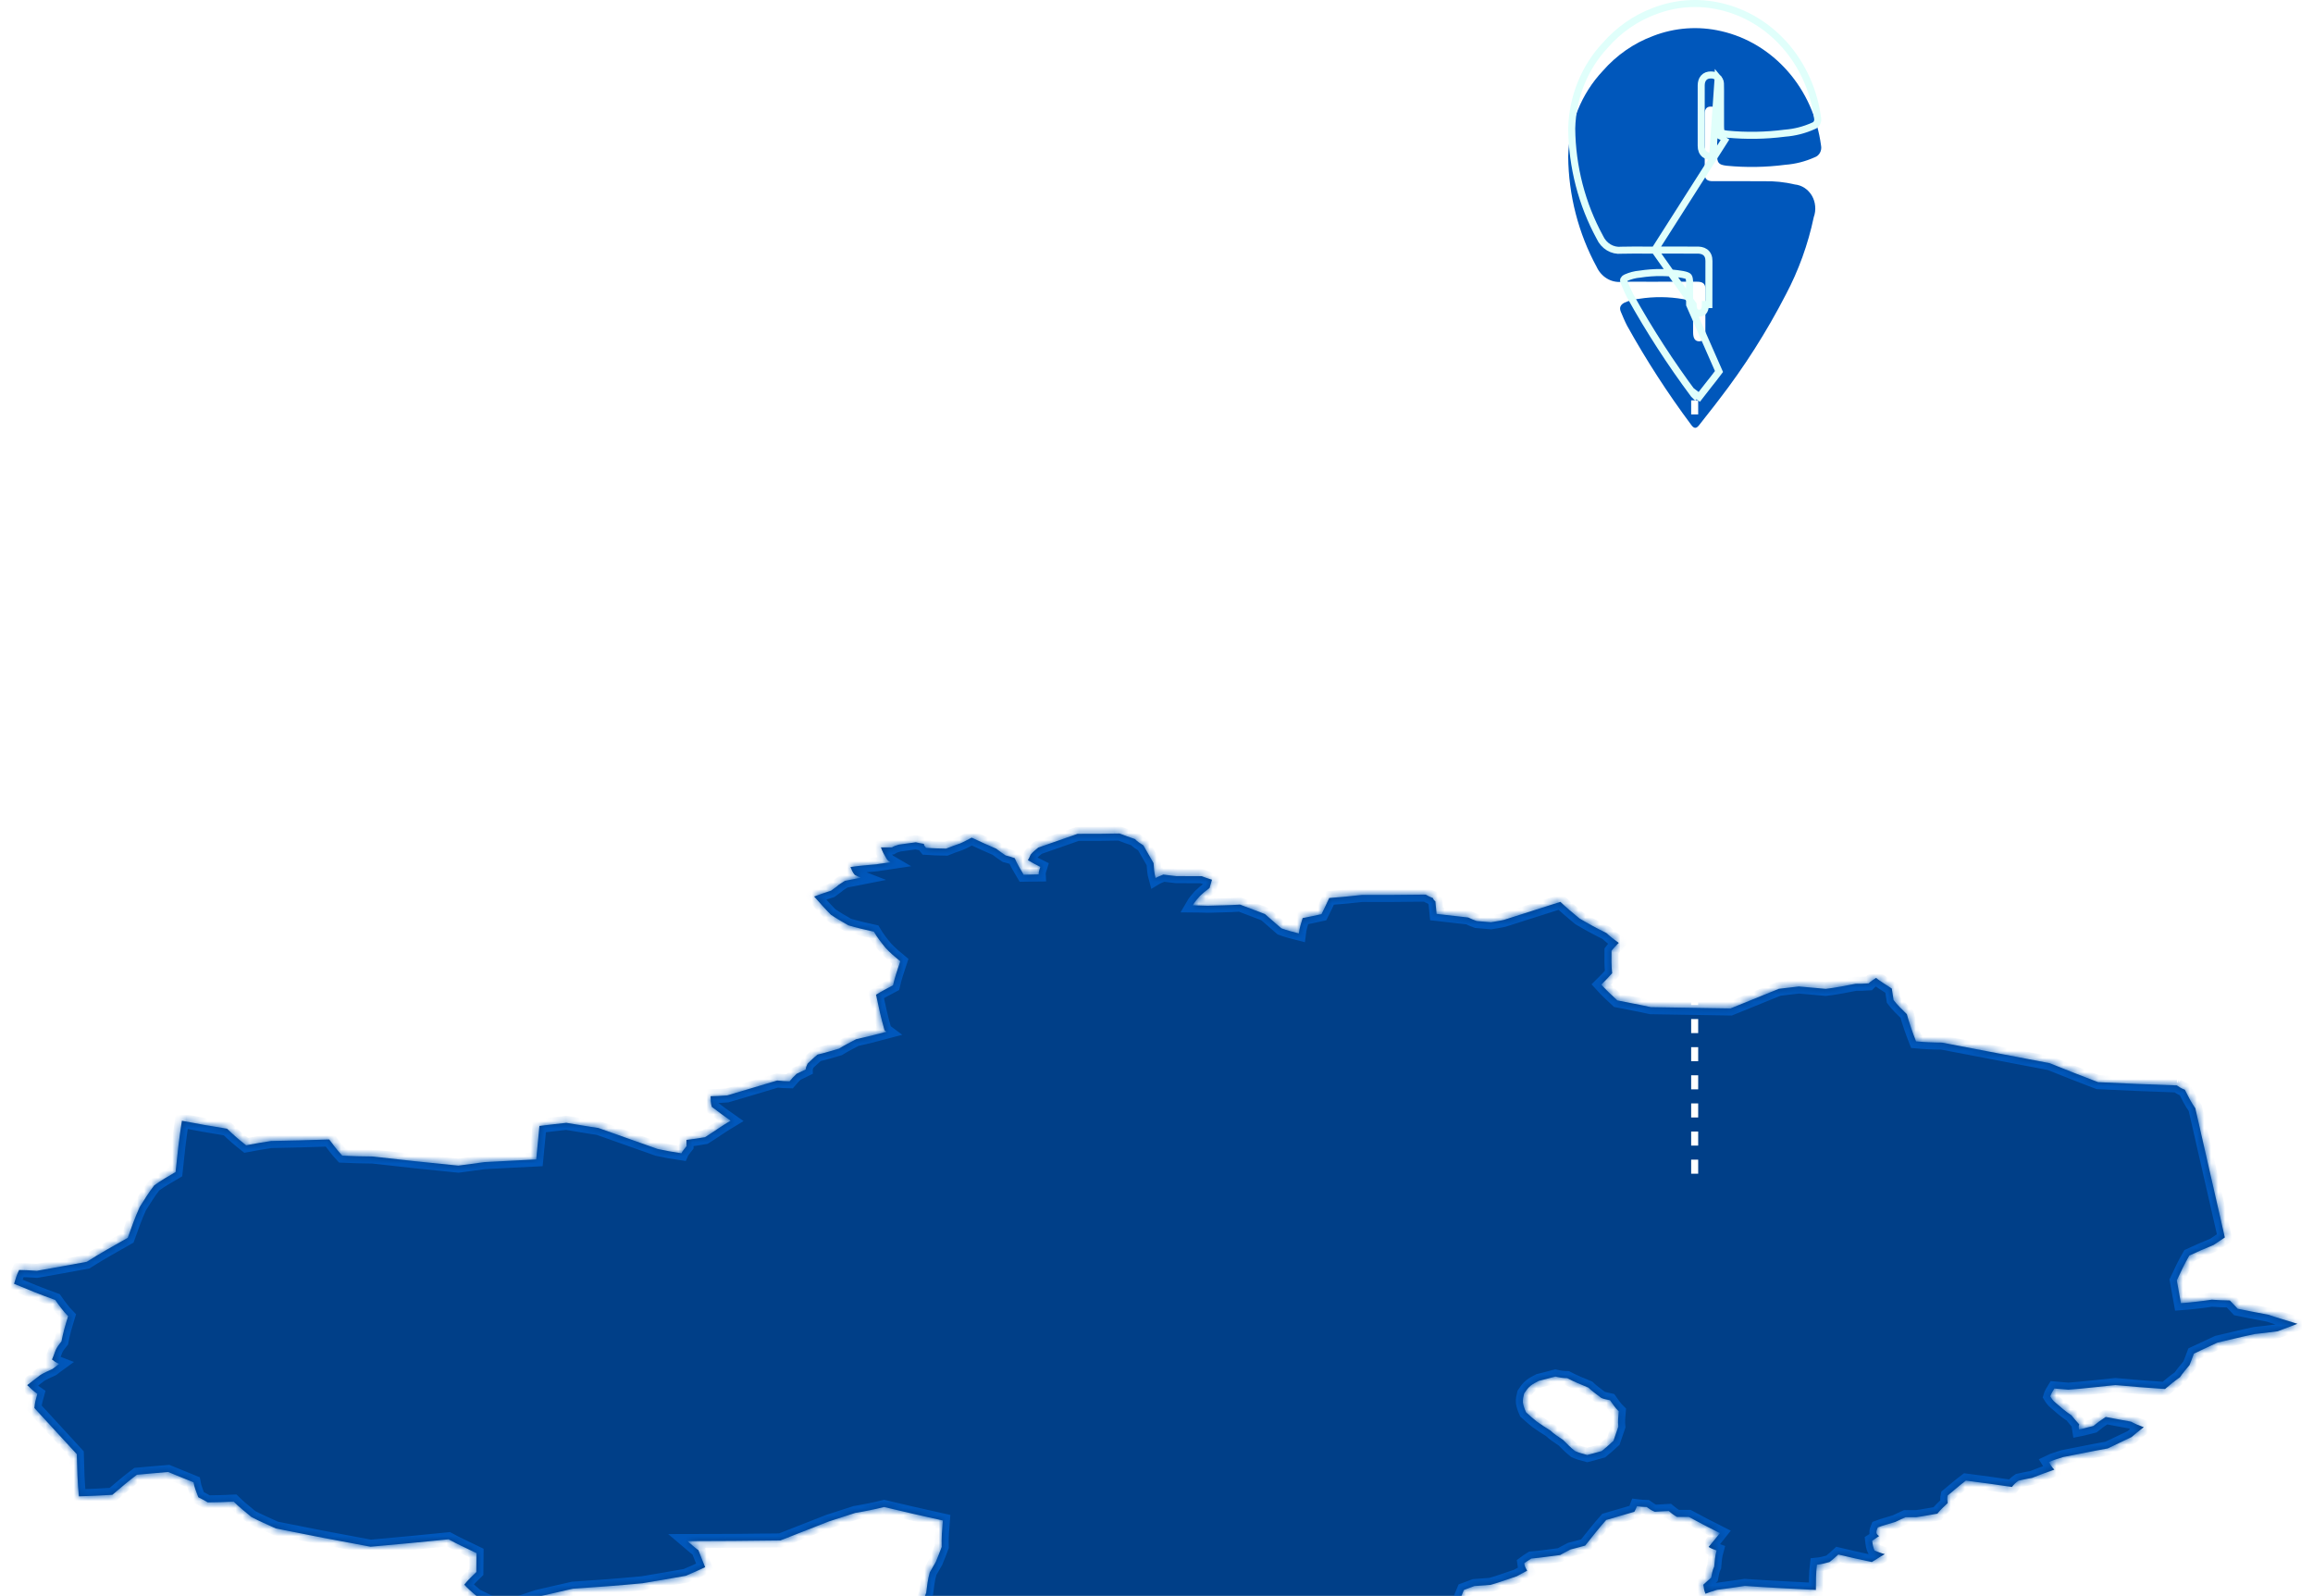 <svg width="329" height="227" viewBox="0 0 329 227" fill="none" xmlns="http://www.w3.org/2000/svg">
<g filter="url(#filter0_ddddi_118_3635)">
<mask id="path-1-inside-1_118_3635" fill="white">
<path fill-rule="evenodd" clip-rule="evenodd" d="M309.629 130.382C309.959 130.606 310.289 130.83 310.769 130.999C311.219 131.897 311.669 132.793 312.259 133.634C313.649 139.742 315.039 145.849 316.459 152.012C315.929 152.348 315.399 152.739 314.869 153.075C313.619 153.577 312.509 154.081 311.409 154.584C310.719 155.76 310.179 156.934 309.629 158.111C309.829 159.176 310.019 160.295 310.209 161.36C311.679 161.25 313.149 161.083 314.609 160.861C315.369 160.919 316.279 160.975 317.179 160.976C317.549 161.368 317.919 161.762 318.289 162.154C319.689 162.435 321.089 162.717 322.639 162.999C323.929 163.448 325.359 163.843 326.789 164.292C325.799 164.684 324.819 165.018 323.979 165.354C322.799 165.521 321.779 165.632 320.739 165.742C318.859 166.132 317.129 166.578 315.399 166.969C314.289 167.472 313.169 168.031 312.059 168.534C311.849 169.093 311.649 169.654 311.439 170.158C310.939 170.773 310.439 171.333 310.079 171.893C309.269 172.452 308.609 173.012 307.949 173.571C305.499 173.401 303.199 173.23 300.899 173.004C298.669 173.225 296.439 173.503 294.199 173.668C293.439 173.612 292.819 173.555 292.209 173.498C291.969 173.89 291.719 174.282 291.629 174.619C291.829 174.954 292.029 175.235 292.379 175.516C293.079 176.133 293.789 176.75 294.639 177.311C295.009 177.759 295.379 178.209 295.749 178.601C295.639 178.881 295.679 179.104 295.719 179.328C296.299 179.218 297.029 178.994 297.759 178.827C298.299 178.38 298.829 177.987 299.519 177.54C300.619 177.765 301.879 177.991 303.119 178.215C303.629 178.496 304.279 178.777 304.929 179.003C304.249 179.506 303.719 179.954 303.189 180.401C302.059 180.96 300.929 181.463 299.799 182.022C297.589 182.412 295.519 182.858 293.449 183.248C292.729 183.472 291.999 183.695 291.429 183.974C291.639 184.31 291.859 184.703 292.209 185.039C291.049 185.431 290.039 185.821 289.029 186.213C288.289 186.325 287.699 186.492 287.119 186.603C286.699 186.883 286.439 187.163 286.179 187.499C283.989 187.161 281.809 186.879 279.629 186.595C278.659 187.323 277.849 188.051 277.029 188.722C276.939 189.113 276.989 189.449 277.039 189.786C276.499 190.29 275.959 190.794 275.569 191.298C274.529 191.464 273.479 191.687 272.579 191.798C271.969 191.798 271.509 191.797 271.049 191.797C270.469 192.076 270.039 192.244 269.599 192.468C268.719 192.747 267.839 192.97 267.099 193.249C266.989 193.529 266.869 193.753 266.899 194.033C266.929 194.2 267.099 194.369 267.279 194.481C266.849 194.761 266.579 194.984 266.299 195.152C266.359 195.657 266.419 196.105 266.639 196.554C267.129 196.722 267.609 196.946 268.099 197.058C267.379 197.45 266.819 197.841 266.249 198.178C264.659 197.84 263.069 197.502 261.479 197.108C261.069 197.5 260.649 197.836 260.239 198.172C259.639 198.34 259.039 198.507 258.439 198.562C258.289 199.795 258.289 200.972 258.289 202.148C254.869 201.976 251.449 201.805 248.179 201.577C246.809 201.8 245.439 201.966 244.229 202.133C243.629 202.3 243.039 202.524 242.589 202.692C242.389 202.243 242.339 201.851 242.279 201.402C242.559 201.123 242.979 200.787 243.399 200.395C243.489 199.891 243.579 199.33 243.829 198.826C243.889 198.098 243.949 197.313 244.169 196.529C243.689 196.361 243.359 196.249 243.029 196.024C243.569 195.409 244.109 194.736 244.639 194.065C243.169 193.336 241.689 192.549 240.219 191.762C239.609 191.762 238.989 191.761 238.529 191.761C238.039 191.481 237.699 191.2 237.359 190.919C236.599 190.974 235.989 190.973 235.379 191.029C234.899 190.86 234.559 190.58 234.229 190.355C233.769 190.355 233.299 190.299 232.839 190.242C232.719 190.579 232.589 190.802 232.469 191.026C231.129 191.417 229.799 191.807 228.459 192.199C227.359 193.431 226.419 194.663 225.474 195.838C224.726 196.061 223.977 196.229 223.377 196.396C222.792 196.675 222.356 196.955 221.919 197.178C220.553 197.345 219.188 197.568 217.816 197.678C217.378 197.958 217.09 198.125 216.801 198.35C216.84 198.742 217.029 199.078 217.217 199.415C216.63 199.695 216.191 199.974 215.753 200.198C214.407 200.644 213.215 201.093 212.017 201.427C211.25 201.482 210.481 201.537 209.714 201.593C209.114 201.816 208.669 201.984 208.219 202.151C207.711 203.328 207.353 204.448 206.995 205.568C206.791 206.745 206.737 207.81 206.684 208.93C206.194 208.65 205.706 208.425 205.368 208.145C204.719 207.807 204.067 207.471 203.415 207.133C201.744 207.524 200.072 207.915 198.396 208.25C197.782 210.155 197.165 212.059 196.547 213.908C192.419 214.913 188.442 215.918 184.457 216.923C183.765 216.025 183.23 215.129 182.691 214.175C183.556 213.223 184.418 212.272 185.432 211.264C184.623 210.871 183.816 210.477 183.163 210.085C182.819 209.636 182.474 209.187 182.131 208.739C181.199 208.738 180.419 208.681 179.639 208.624C176.416 209.181 173.343 209.683 170.268 210.185C169.03 210.295 167.793 210.35 166.552 210.405C165.454 210.292 164.353 210.066 163.408 209.841C163.528 209.282 163.644 208.609 163.76 207.993C163.288 207.881 162.816 207.767 162.341 207.599C161.369 206.926 160.394 206.196 159.576 205.411C158.655 205.578 157.886 205.69 157.117 205.801C156.785 205.352 156.608 204.959 156.431 204.567C155.51 204.734 154.589 204.901 153.666 204.956C153.086 205.74 152.505 206.469 151.925 207.197C151.185 207.924 150.445 208.596 149.859 209.324C149.081 209.323 148.46 209.322 147.838 209.322C147.365 209.153 147.044 208.929 146.724 208.761C146.913 209.433 147.104 210.162 147.445 210.779C146.683 211.114 145.919 211.394 145.311 211.674C143.766 211.953 142.376 212.175 140.983 212.399C136.59 211.553 132.202 210.764 127.973 209.92C128.556 208.854 129.294 207.735 130.03 206.67C130.601 205.326 131.17 203.981 131.737 202.579C131.855 201.627 131.972 200.619 132.244 199.666C132.534 199.162 132.823 198.657 133.111 198.153C133.392 197.481 133.673 196.752 133.951 196.024C133.903 194.791 134.008 193.557 134.112 192.269C131.326 191.65 128.542 191.03 125.762 190.355C124.393 190.689 123.022 190.968 121.65 191.191C120.283 191.638 119.067 192.029 117.85 192.421C115.573 193.316 113.29 194.21 111.006 195.105C106.547 195.157 102.089 195.208 97.783 195.203C98.251 195.597 98.718 196.046 99.339 196.495C99.659 197.337 99.978 198.121 100.299 198.907C99.379 199.354 98.46 199.746 97.539 200.137C95.382 200.528 93.378 200.862 91.374 201.197C87.977 201.53 84.733 201.751 81.489 201.971C79.789 202.362 78.088 202.753 76.385 203.144C74.682 203.702 73.131 204.262 71.58 204.765C70.19 204.203 68.957 203.585 67.725 202.968C67.111 202.462 66.498 201.901 66.041 201.396C66.51 200.78 67.133 200.22 67.756 199.604C67.764 198.706 67.773 197.81 67.782 196.913C66.403 196.239 65.025 195.62 63.802 194.946C60.107 195.335 56.409 195.667 52.71 196C48.114 195.154 43.678 194.309 39.248 193.407C38.036 192.845 36.825 192.339 35.769 191.777C34.874 191.048 33.979 190.318 33.238 189.589C32.012 189.643 30.785 189.698 29.559 189.697C29.109 189.417 28.659 189.192 28.21 188.966C27.93 188.237 27.652 187.564 27.528 186.835C26.324 186.33 25.122 185.879 23.922 185.373C22.389 185.484 20.856 185.651 19.476 185.761C18.209 186.714 17.095 187.665 15.978 188.618C14.29 188.728 12.757 188.783 11.224 188.837C11.022 186.819 10.972 184.799 10.924 182.837C8.904 180.648 6.895 178.459 4.893 176.27C4.931 175.597 5.12 174.924 5.312 174.251C4.728 173.859 4.298 173.409 3.868 173.016C4.499 172.513 5.13 172.064 5.765 171.56C6.233 171.281 6.854 171.001 7.473 170.72C7.787 170.497 8.102 170.217 8.416 169.993C7.974 169.825 7.684 169.6 7.396 169.376C7.57 168.928 7.744 168.535 7.92 168.03C8.094 167.638 8.418 167.189 8.742 166.797C8.955 165.62 9.321 164.386 9.687 163.209C8.976 162.48 8.416 161.694 7.86 160.908C5.804 160.176 3.9 159.39 2 158.602C2.188 157.986 2.378 157.313 2.717 156.64C3.462 156.641 4.355 156.699 5.249 156.755C7.513 156.365 9.928 155.92 12.341 155.473C14.189 154.298 16.184 153.179 18.175 152.06C18.691 150.602 19.205 149.145 19.867 147.687C20.506 146.679 21.147 145.615 21.935 144.606C22.851 143.935 23.914 143.318 24.976 142.703C25.226 140.292 25.477 137.826 25.875 135.414C27.916 135.809 30.106 136.205 32.3 136.544C33.152 137.387 34.009 138.116 35.013 138.903C36.198 138.68 37.385 138.457 38.57 138.291C41.223 138.237 44.023 138.185 46.824 138.076C47.394 138.862 47.964 139.591 48.683 140.377C50.01 140.435 51.484 140.493 52.96 140.495C56.937 140.947 61.063 141.401 65.193 141.798C66.375 141.632 67.558 141.465 68.889 141.298C71.253 141.189 73.763 141.024 76.274 140.915C76.425 139.345 76.578 137.72 76.729 136.151C77.906 135.984 79.229 135.873 80.552 135.707C82.022 135.932 83.494 136.215 85.113 136.441C87.913 137.454 90.718 138.41 93.528 139.423C94.562 139.648 95.744 139.873 96.926 140.043C97.07 139.707 97.361 139.428 97.651 139.034C97.648 138.81 97.643 138.475 97.639 138.137C98.521 138.026 99.403 137.916 100.284 137.748C101.449 137.021 102.613 136.181 103.922 135.398C103.029 134.781 102.136 134.107 101.245 133.433C101.091 132.929 101.082 132.424 101.074 131.92C101.807 131.921 102.538 131.866 103.417 131.811C105.749 131.141 108.076 130.415 110.549 129.689C111.135 129.746 111.722 129.802 112.307 129.803C112.591 129.468 112.876 129.132 113.303 128.74C113.738 128.515 114.172 128.348 114.604 128.125C114.598 127.901 114.735 127.565 114.873 127.283C115.301 126.892 115.726 126.444 116.298 125.997C117.311 125.773 118.324 125.438 119.335 125.159C120.051 124.712 120.912 124.264 121.772 123.817C123.217 123.483 124.661 123.149 126.103 122.757C125.954 122.645 125.805 122.589 125.801 122.476C125.305 120.795 124.957 119.113 124.609 117.487C125.318 117.039 126.172 116.591 127.023 116.145C127.272 115.024 127.662 113.903 128.053 112.727C127.308 112.11 126.563 111.492 125.963 110.819C125.359 110.09 124.755 109.304 124.296 108.519C122.991 108.236 121.829 107.955 120.67 107.617C119.79 107.111 118.912 106.605 118.178 106.1C117.292 105.202 116.549 104.361 115.808 103.518C116.518 103.239 117.369 102.96 118.22 102.681C118.5 102.457 118.78 102.29 119.06 102.066C119.338 101.786 119.76 101.563 120.181 101.283C120.893 101.172 121.602 101.004 122.455 100.838C122.164 100.725 121.875 100.613 121.584 100.445C121.286 100.108 121.131 99.716 120.974 99.323C122.113 99.156 123.394 99.045 124.675 98.935C125.243 98.824 125.954 98.769 126.664 98.658C126.372 98.489 126.223 98.321 126.073 98.097C125.769 97.592 125.464 97.03 125.302 96.526C125.73 96.526 126.3 96.527 126.87 96.528C127.15 96.361 127.431 96.249 127.853 96.137C128.563 96.027 129.412 95.915 130.262 95.804C130.551 95.861 130.981 95.973 131.412 96.03C131.421 96.254 131.571 96.422 131.719 96.591C132.576 96.648 133.576 96.706 134.576 96.706C135.136 96.483 135.836 96.204 136.538 95.981C137.096 95.757 137.652 95.422 138.209 95.143C139.374 95.704 140.538 96.212 141.703 96.717C142.147 97.054 142.592 97.39 143.034 97.672C143.468 97.784 143.903 97.897 144.337 98.066C144.663 98.851 145.133 99.636 145.603 100.421C146.318 100.423 147.031 100.367 147.744 100.369C147.726 100.032 147.85 99.697 147.973 99.304C147.386 99.023 146.799 98.686 146.21 98.348C146.34 98.124 146.466 97.844 146.594 97.564C146.861 97.229 147.271 96.893 147.681 96.556C149.5 95.943 151.316 95.273 153.271 94.603C155.263 94.606 157.253 94.608 159.243 94.555C159.973 94.835 160.702 95.117 161.43 95.343C161.736 95.679 162.183 95.96 162.63 96.242C163.113 97.083 163.596 97.924 164.08 98.765C164.128 99.493 164.175 100.223 164.365 100.895C164.64 100.728 165.058 100.561 165.473 100.393C166.05 100.45 166.628 100.562 167.349 100.619C168.493 100.62 169.637 100.622 170.925 100.624C171.365 100.793 171.807 100.961 172.391 101.13C172.279 101.522 172.164 101.914 172.048 102.306C171.502 102.698 171.099 103.034 170.697 103.426C170.3 103.873 169.901 104.322 169.644 104.77C170.364 104.77 171.085 104.828 171.802 104.829C173.234 104.775 174.809 104.776 176.381 104.666C177.565 105.116 178.746 105.567 179.928 106.017C180.701 106.69 181.474 107.363 182.249 108.037C182.989 108.317 183.869 108.543 184.75 108.769C184.834 108.041 185.061 107.312 185.288 106.584C186.136 106.417 186.983 106.25 187.971 106.027C188.339 105.3 188.704 104.516 189.068 103.732C190.633 103.622 192.196 103.456 193.757 103.289C196.767 103.294 199.777 103.298 202.782 103.245C203.086 103.413 203.389 103.583 203.835 103.751C203.852 103.919 204.008 104.087 204.164 104.199C204.222 104.815 204.282 105.377 204.34 105.992C205.793 106.162 207.247 106.332 208.845 106.502C209.15 106.671 209.598 106.84 210.042 107.008C210.626 107.065 211.348 107.122 212.072 107.179C212.638 107.068 213.205 107.012 213.909 106.845C216.547 106.008 219.182 105.171 221.951 104.279C222.76 105.064 223.709 105.85 224.658 106.636C225.891 107.366 227.119 108.04 228.499 108.714C228.979 109.163 229.609 109.668 230.249 110.117C229.859 110.509 229.469 110.9 229.219 111.237C229.209 112.301 229.189 113.365 229.309 114.431C228.799 114.989 228.289 115.55 227.769 116.053C228.429 116.782 229.239 117.568 230.049 118.297C231.689 118.635 233.319 118.917 234.809 119.256C238.449 119.317 242.229 119.377 246.149 119.438C248.349 118.544 250.689 117.595 253.029 116.645C253.879 116.534 254.879 116.423 255.869 116.312C257.049 116.426 258.369 116.54 259.689 116.653C261.109 116.487 262.519 116.209 263.929 115.931C264.509 115.932 265.079 115.932 265.799 115.877C266.049 115.598 266.449 115.374 266.839 115.094C267.499 115.599 268.299 116.105 269.089 116.61C269.169 117.17 269.259 117.731 269.339 118.235C269.879 118.964 270.549 119.581 271.229 120.254C271.569 121.543 272.059 122.889 272.539 124.121C273.719 124.234 274.889 124.291 276.209 124.293C281.309 125.253 286.429 126.266 291.549 127.225C293.739 128.125 296.089 129.024 298.429 129.923C302.119 130.096 305.809 130.268 309.639 130.386L309.629 130.382ZM227.839 182.392C228.389 181.945 228.949 181.441 229.499 180.937C229.729 180.265 229.959 179.592 230.189 178.921C230.109 178.193 230.179 177.52 230.249 176.736C229.729 176.231 229.369 175.67 229.009 175.166C228.539 175.053 228.079 174.997 227.759 174.829C227.099 174.324 226.449 173.874 225.933 173.369C224.829 172.92 223.876 172.526 222.919 172.021C222.309 172.021 221.695 171.908 221.232 171.796C220.35 172.019 219.613 172.242 218.877 172.409C218.448 172.633 218.019 172.856 217.735 173.08C217.32 173.416 217.057 173.807 216.793 174.2C216.686 174.648 216.578 175.04 216.622 175.488C216.67 175.936 216.871 176.442 217.071 176.89C217.57 177.338 218.07 177.788 218.57 178.18C219.222 178.629 219.873 179.079 220.526 179.472C221.032 179.976 221.686 180.37 222.34 180.819C222.852 181.323 223.365 181.885 224.03 182.39C224.507 182.614 225.137 182.783 225.767 182.951C226.359 182.784 227.099 182.615 227.839 182.392Z"/>
</mask>
<path fill-rule="evenodd" clip-rule="evenodd" d="M309.629 130.382C309.959 130.606 310.289 130.83 310.769 130.999C311.219 131.897 311.669 132.793 312.259 133.634C313.649 139.742 315.039 145.849 316.459 152.012C315.929 152.348 315.399 152.739 314.869 153.075C313.619 153.577 312.509 154.081 311.409 154.584C310.719 155.76 310.179 156.934 309.629 158.111C309.829 159.176 310.019 160.295 310.209 161.36C311.679 161.25 313.149 161.083 314.609 160.861C315.369 160.919 316.279 160.975 317.179 160.976C317.549 161.368 317.919 161.762 318.289 162.154C319.689 162.435 321.089 162.717 322.639 162.999C323.929 163.448 325.359 163.843 326.789 164.292C325.799 164.684 324.819 165.018 323.979 165.354C322.799 165.521 321.779 165.632 320.739 165.742C318.859 166.132 317.129 166.578 315.399 166.969C314.289 167.472 313.169 168.031 312.059 168.534C311.849 169.093 311.649 169.654 311.439 170.158C310.939 170.773 310.439 171.333 310.079 171.893C309.269 172.452 308.609 173.012 307.949 173.571C305.499 173.401 303.199 173.23 300.899 173.004C298.669 173.225 296.439 173.503 294.199 173.668C293.439 173.612 292.819 173.555 292.209 173.498C291.969 173.89 291.719 174.282 291.629 174.619C291.829 174.954 292.029 175.235 292.379 175.516C293.079 176.133 293.789 176.75 294.639 177.311C295.009 177.759 295.379 178.209 295.749 178.601C295.639 178.881 295.679 179.104 295.719 179.328C296.299 179.218 297.029 178.994 297.759 178.827C298.299 178.38 298.829 177.987 299.519 177.54C300.619 177.765 301.879 177.991 303.119 178.215C303.629 178.496 304.279 178.777 304.929 179.003C304.249 179.506 303.719 179.954 303.189 180.401C302.059 180.96 300.929 181.463 299.799 182.022C297.589 182.412 295.519 182.858 293.449 183.248C292.729 183.472 291.999 183.695 291.429 183.974C291.639 184.31 291.859 184.703 292.209 185.039C291.049 185.431 290.039 185.821 289.029 186.213C288.289 186.325 287.699 186.492 287.119 186.603C286.699 186.883 286.439 187.163 286.179 187.499C283.989 187.161 281.809 186.879 279.629 186.595C278.659 187.323 277.849 188.051 277.029 188.722C276.939 189.113 276.989 189.449 277.039 189.786C276.499 190.29 275.959 190.794 275.569 191.298C274.529 191.464 273.479 191.687 272.579 191.798C271.969 191.798 271.509 191.797 271.049 191.797C270.469 192.076 270.039 192.244 269.599 192.468C268.719 192.747 267.839 192.97 267.099 193.249C266.989 193.529 266.869 193.753 266.899 194.033C266.929 194.2 267.099 194.369 267.279 194.481C266.849 194.761 266.579 194.984 266.299 195.152C266.359 195.657 266.419 196.105 266.639 196.554C267.129 196.722 267.609 196.946 268.099 197.058C267.379 197.45 266.819 197.841 266.249 198.178C264.659 197.84 263.069 197.502 261.479 197.108C261.069 197.5 260.649 197.836 260.239 198.172C259.639 198.34 259.039 198.507 258.439 198.562C258.289 199.795 258.289 200.972 258.289 202.148C254.869 201.976 251.449 201.805 248.179 201.577C246.809 201.8 245.439 201.966 244.229 202.133C243.629 202.3 243.039 202.524 242.589 202.692C242.389 202.243 242.339 201.851 242.279 201.402C242.559 201.123 242.979 200.787 243.399 200.395C243.489 199.891 243.579 199.33 243.829 198.826C243.889 198.098 243.949 197.313 244.169 196.529C243.689 196.361 243.359 196.249 243.029 196.024C243.569 195.409 244.109 194.736 244.639 194.065C243.169 193.336 241.689 192.549 240.219 191.762C239.609 191.762 238.989 191.761 238.529 191.761C238.039 191.481 237.699 191.2 237.359 190.919C236.599 190.974 235.989 190.973 235.379 191.029C234.899 190.86 234.559 190.58 234.229 190.355C233.769 190.355 233.299 190.299 232.839 190.242C232.719 190.579 232.589 190.802 232.469 191.026C231.129 191.417 229.799 191.807 228.459 192.199C227.359 193.431 226.419 194.663 225.474 195.838C224.726 196.061 223.977 196.229 223.377 196.396C222.792 196.675 222.356 196.955 221.919 197.178C220.553 197.345 219.188 197.568 217.816 197.678C217.378 197.958 217.09 198.125 216.801 198.35C216.84 198.742 217.029 199.078 217.217 199.415C216.63 199.695 216.191 199.974 215.753 200.198C214.407 200.644 213.215 201.093 212.017 201.427C211.25 201.482 210.481 201.537 209.714 201.593C209.114 201.816 208.669 201.984 208.219 202.151C207.711 203.328 207.353 204.448 206.995 205.568C206.791 206.745 206.737 207.81 206.684 208.93C206.194 208.65 205.706 208.425 205.368 208.145C204.719 207.807 204.067 207.471 203.415 207.133C201.744 207.524 200.072 207.915 198.396 208.25C197.782 210.155 197.165 212.059 196.547 213.908C192.419 214.913 188.442 215.918 184.457 216.923C183.765 216.025 183.23 215.129 182.691 214.175C183.556 213.223 184.418 212.272 185.432 211.264C184.623 210.871 183.816 210.477 183.163 210.085C182.819 209.636 182.474 209.187 182.131 208.739C181.199 208.738 180.419 208.681 179.639 208.624C176.416 209.181 173.343 209.683 170.268 210.185C169.03 210.295 167.793 210.35 166.552 210.405C165.454 210.292 164.353 210.066 163.408 209.841C163.528 209.282 163.644 208.609 163.76 207.993C163.288 207.881 162.816 207.767 162.341 207.599C161.369 206.926 160.394 206.196 159.576 205.411C158.655 205.578 157.886 205.69 157.117 205.801C156.785 205.352 156.608 204.959 156.431 204.567C155.51 204.734 154.589 204.901 153.666 204.956C153.086 205.74 152.505 206.469 151.925 207.197C151.185 207.924 150.445 208.596 149.859 209.324C149.081 209.323 148.46 209.322 147.838 209.322C147.365 209.153 147.044 208.929 146.724 208.761C146.913 209.433 147.104 210.162 147.445 210.779C146.683 211.114 145.919 211.394 145.311 211.674C143.766 211.953 142.376 212.175 140.983 212.399C136.59 211.553 132.202 210.764 127.973 209.92C128.556 208.854 129.294 207.735 130.03 206.67C130.601 205.326 131.17 203.981 131.737 202.579C131.855 201.627 131.972 200.619 132.244 199.666C132.534 199.162 132.823 198.657 133.111 198.153C133.392 197.481 133.673 196.752 133.951 196.024C133.903 194.791 134.008 193.557 134.112 192.269C131.326 191.65 128.542 191.03 125.762 190.355C124.393 190.689 123.022 190.968 121.65 191.191C120.283 191.638 119.067 192.029 117.85 192.421C115.573 193.316 113.29 194.21 111.006 195.105C106.547 195.157 102.089 195.208 97.783 195.203C98.251 195.597 98.718 196.046 99.339 196.495C99.659 197.337 99.978 198.121 100.299 198.907C99.379 199.354 98.46 199.746 97.539 200.137C95.382 200.528 93.378 200.862 91.374 201.197C87.977 201.53 84.733 201.751 81.489 201.971C79.789 202.362 78.088 202.753 76.385 203.144C74.682 203.702 73.131 204.262 71.58 204.765C70.19 204.203 68.957 203.585 67.725 202.968C67.111 202.462 66.498 201.901 66.041 201.396C66.51 200.78 67.133 200.22 67.756 199.604C67.764 198.706 67.773 197.81 67.782 196.913C66.403 196.239 65.025 195.62 63.802 194.946C60.107 195.335 56.409 195.667 52.71 196C48.114 195.154 43.678 194.309 39.248 193.407C38.036 192.845 36.825 192.339 35.769 191.777C34.874 191.048 33.979 190.318 33.238 189.589C32.012 189.643 30.785 189.698 29.559 189.697C29.109 189.417 28.659 189.192 28.21 188.966C27.93 188.237 27.652 187.564 27.528 186.835C26.324 186.33 25.122 185.879 23.922 185.373C22.389 185.484 20.856 185.651 19.476 185.761C18.209 186.714 17.095 187.665 15.978 188.618C14.29 188.728 12.757 188.783 11.224 188.837C11.022 186.819 10.972 184.799 10.924 182.837C8.904 180.648 6.895 178.459 4.893 176.27C4.931 175.597 5.12 174.924 5.312 174.251C4.728 173.859 4.298 173.409 3.868 173.016C4.499 172.513 5.13 172.064 5.765 171.56C6.233 171.281 6.854 171.001 7.473 170.72C7.787 170.497 8.102 170.217 8.416 169.993C7.974 169.825 7.684 169.6 7.396 169.376C7.57 168.928 7.744 168.535 7.92 168.03C8.094 167.638 8.418 167.189 8.742 166.797C8.955 165.62 9.321 164.386 9.687 163.209C8.976 162.48 8.416 161.694 7.86 160.908C5.804 160.176 3.9 159.39 2 158.602C2.188 157.986 2.378 157.313 2.717 156.64C3.462 156.641 4.355 156.699 5.249 156.755C7.513 156.365 9.928 155.92 12.341 155.473C14.189 154.298 16.184 153.179 18.175 152.06C18.691 150.602 19.205 149.145 19.867 147.687C20.506 146.679 21.147 145.615 21.935 144.606C22.851 143.935 23.914 143.318 24.976 142.703C25.226 140.292 25.477 137.826 25.875 135.414C27.916 135.809 30.106 136.205 32.3 136.544C33.152 137.387 34.009 138.116 35.013 138.903C36.198 138.68 37.385 138.457 38.57 138.291C41.223 138.237 44.023 138.185 46.824 138.076C47.394 138.862 47.964 139.591 48.683 140.377C50.01 140.435 51.484 140.493 52.96 140.495C56.937 140.947 61.063 141.401 65.193 141.798C66.375 141.632 67.558 141.465 68.889 141.298C71.253 141.189 73.763 141.024 76.274 140.915C76.425 139.345 76.578 137.72 76.729 136.151C77.906 135.984 79.229 135.873 80.552 135.707C82.022 135.932 83.494 136.215 85.113 136.441C87.913 137.454 90.718 138.41 93.528 139.423C94.562 139.648 95.744 139.873 96.926 140.043C97.07 139.707 97.361 139.428 97.651 139.034C97.648 138.81 97.643 138.475 97.639 138.137C98.521 138.026 99.403 137.916 100.284 137.748C101.449 137.021 102.613 136.181 103.922 135.398C103.029 134.781 102.136 134.107 101.245 133.433C101.091 132.929 101.082 132.424 101.074 131.92C101.807 131.921 102.538 131.866 103.417 131.811C105.749 131.141 108.076 130.415 110.549 129.689C111.135 129.746 111.722 129.802 112.307 129.803C112.591 129.468 112.876 129.132 113.303 128.74C113.738 128.515 114.172 128.348 114.604 128.125C114.598 127.901 114.735 127.565 114.873 127.283C115.301 126.892 115.726 126.444 116.298 125.997C117.311 125.773 118.324 125.438 119.335 125.159C120.051 124.712 120.912 124.264 121.772 123.817C123.217 123.483 124.661 123.149 126.103 122.757C125.954 122.645 125.805 122.589 125.801 122.476C125.305 120.795 124.957 119.113 124.609 117.487C125.318 117.039 126.172 116.591 127.023 116.145C127.272 115.024 127.662 113.903 128.053 112.727C127.308 112.11 126.563 111.492 125.963 110.819C125.359 110.09 124.755 109.304 124.296 108.519C122.991 108.236 121.829 107.955 120.67 107.617C119.79 107.111 118.912 106.605 118.178 106.1C117.292 105.202 116.549 104.361 115.808 103.518C116.518 103.239 117.369 102.96 118.22 102.681C118.5 102.457 118.78 102.29 119.06 102.066C119.338 101.786 119.76 101.563 120.181 101.283C120.893 101.172 121.602 101.004 122.455 100.838C122.164 100.725 121.875 100.613 121.584 100.445C121.286 100.108 121.131 99.716 120.974 99.323C122.113 99.156 123.394 99.045 124.675 98.935C125.243 98.824 125.954 98.769 126.664 98.658C126.372 98.489 126.223 98.321 126.073 98.097C125.769 97.592 125.464 97.03 125.302 96.526C125.73 96.526 126.3 96.527 126.87 96.528C127.15 96.361 127.431 96.249 127.853 96.137C128.563 96.027 129.412 95.915 130.262 95.804C130.551 95.861 130.981 95.973 131.412 96.03C131.421 96.254 131.571 96.422 131.719 96.591C132.576 96.648 133.576 96.706 134.576 96.706C135.136 96.483 135.836 96.204 136.538 95.981C137.096 95.757 137.652 95.422 138.209 95.143C139.374 95.704 140.538 96.212 141.703 96.717C142.147 97.054 142.592 97.39 143.034 97.672C143.468 97.784 143.903 97.897 144.337 98.066C144.663 98.851 145.133 99.636 145.603 100.421C146.318 100.423 147.031 100.367 147.744 100.369C147.726 100.032 147.85 99.697 147.973 99.304C147.386 99.023 146.799 98.686 146.21 98.348C146.34 98.124 146.466 97.844 146.594 97.564C146.861 97.229 147.271 96.893 147.681 96.556C149.5 95.943 151.316 95.273 153.271 94.603C155.263 94.606 157.253 94.608 159.243 94.555C159.973 94.835 160.702 95.117 161.43 95.343C161.736 95.679 162.183 95.96 162.63 96.242C163.113 97.083 163.596 97.924 164.08 98.765C164.128 99.493 164.175 100.223 164.365 100.895C164.64 100.728 165.058 100.561 165.473 100.393C166.05 100.45 166.628 100.562 167.349 100.619C168.493 100.62 169.637 100.622 170.925 100.624C171.365 100.793 171.807 100.961 172.391 101.13C172.279 101.522 172.164 101.914 172.048 102.306C171.502 102.698 171.099 103.034 170.697 103.426C170.3 103.873 169.901 104.322 169.644 104.77C170.364 104.77 171.085 104.828 171.802 104.829C173.234 104.775 174.809 104.776 176.381 104.666C177.565 105.116 178.746 105.567 179.928 106.017C180.701 106.69 181.474 107.363 182.249 108.037C182.989 108.317 183.869 108.543 184.75 108.769C184.834 108.041 185.061 107.312 185.288 106.584C186.136 106.417 186.983 106.25 187.971 106.027C188.339 105.3 188.704 104.516 189.068 103.732C190.633 103.622 192.196 103.456 193.757 103.289C196.767 103.294 199.777 103.298 202.782 103.245C203.086 103.413 203.389 103.583 203.835 103.751C203.852 103.919 204.008 104.087 204.164 104.199C204.222 104.815 204.282 105.377 204.34 105.992C205.793 106.162 207.247 106.332 208.845 106.502C209.15 106.671 209.598 106.84 210.042 107.008C210.626 107.065 211.348 107.122 212.072 107.179C212.638 107.068 213.205 107.012 213.909 106.845C216.547 106.008 219.182 105.171 221.951 104.279C222.76 105.064 223.709 105.85 224.658 106.636C225.891 107.366 227.119 108.04 228.499 108.714C228.979 109.163 229.609 109.668 230.249 110.117C229.859 110.509 229.469 110.9 229.219 111.237C229.209 112.301 229.189 113.365 229.309 114.431C228.799 114.989 228.289 115.55 227.769 116.053C228.429 116.782 229.239 117.568 230.049 118.297C231.689 118.635 233.319 118.917 234.809 119.256C238.449 119.317 242.229 119.377 246.149 119.438C248.349 118.544 250.689 117.595 253.029 116.645C253.879 116.534 254.879 116.423 255.869 116.312C257.049 116.426 258.369 116.54 259.689 116.653C261.109 116.487 262.519 116.209 263.929 115.931C264.509 115.932 265.079 115.932 265.799 115.877C266.049 115.598 266.449 115.374 266.839 115.094C267.499 115.599 268.299 116.105 269.089 116.61C269.169 117.17 269.259 117.731 269.339 118.235C269.879 118.964 270.549 119.581 271.229 120.254C271.569 121.543 272.059 122.889 272.539 124.121C273.719 124.234 274.889 124.291 276.209 124.293C281.309 125.253 286.429 126.266 291.549 127.225C293.739 128.125 296.089 129.024 298.429 129.923C302.119 130.096 305.809 130.268 309.639 130.386L309.629 130.382ZM227.839 182.392C228.389 181.945 228.949 181.441 229.499 180.937C229.729 180.265 229.959 179.592 230.189 178.921C230.109 178.193 230.179 177.52 230.249 176.736C229.729 176.231 229.369 175.67 229.009 175.166C228.539 175.053 228.079 174.997 227.759 174.829C227.099 174.324 226.449 173.874 225.933 173.369C224.829 172.92 223.876 172.526 222.919 172.021C222.309 172.021 221.695 171.908 221.232 171.796C220.35 172.019 219.613 172.242 218.877 172.409C218.448 172.633 218.019 172.856 217.735 173.08C217.32 173.416 217.057 173.807 216.793 174.2C216.686 174.648 216.578 175.04 216.622 175.488C216.67 175.936 216.871 176.442 217.071 176.89C217.57 177.338 218.07 177.788 218.57 178.18C219.222 178.629 219.873 179.079 220.526 179.472C221.032 179.976 221.686 180.37 222.34 180.819C222.852 181.323 223.365 181.885 224.03 182.39C224.507 182.614 225.137 182.783 225.767 182.951C226.359 182.784 227.099 182.615 227.839 182.392Z" fill="#003F88"/>
<path fill-rule="evenodd" clip-rule="evenodd" d="M309.629 130.382C309.959 130.606 310.289 130.83 310.769 130.999C311.219 131.897 311.669 132.793 312.259 133.634C313.649 139.742 315.039 145.849 316.459 152.012C315.929 152.348 315.399 152.739 314.869 153.075C313.619 153.577 312.509 154.081 311.409 154.584C310.719 155.76 310.179 156.934 309.629 158.111C309.829 159.176 310.019 160.295 310.209 161.36C311.679 161.25 313.149 161.083 314.609 160.861C315.369 160.919 316.279 160.975 317.179 160.976C317.549 161.368 317.919 161.762 318.289 162.154C319.689 162.435 321.089 162.717 322.639 162.999C323.929 163.448 325.359 163.843 326.789 164.292C325.799 164.684 324.819 165.018 323.979 165.354C322.799 165.521 321.779 165.632 320.739 165.742C318.859 166.132 317.129 166.578 315.399 166.969C314.289 167.472 313.169 168.031 312.059 168.534C311.849 169.093 311.649 169.654 311.439 170.158C310.939 170.773 310.439 171.333 310.079 171.893C309.269 172.452 308.609 173.012 307.949 173.571C305.499 173.401 303.199 173.23 300.899 173.004C298.669 173.225 296.439 173.503 294.199 173.668C293.439 173.612 292.819 173.555 292.209 173.498C291.969 173.89 291.719 174.282 291.629 174.619C291.829 174.954 292.029 175.235 292.379 175.516C293.079 176.133 293.789 176.75 294.639 177.311C295.009 177.759 295.379 178.209 295.749 178.601C295.639 178.881 295.679 179.104 295.719 179.328C296.299 179.218 297.029 178.994 297.759 178.827C298.299 178.38 298.829 177.987 299.519 177.54C300.619 177.765 301.879 177.991 303.119 178.215C303.629 178.496 304.279 178.777 304.929 179.003C304.249 179.506 303.719 179.954 303.189 180.401C302.059 180.96 300.929 181.463 299.799 182.022C297.589 182.412 295.519 182.858 293.449 183.248C292.729 183.472 291.999 183.695 291.429 183.974C291.639 184.31 291.859 184.703 292.209 185.039C291.049 185.431 290.039 185.821 289.029 186.213C288.289 186.325 287.699 186.492 287.119 186.603C286.699 186.883 286.439 187.163 286.179 187.499C283.989 187.161 281.809 186.879 279.629 186.595C278.659 187.323 277.849 188.051 277.029 188.722C276.939 189.113 276.989 189.449 277.039 189.786C276.499 190.29 275.959 190.794 275.569 191.298C274.529 191.464 273.479 191.687 272.579 191.798C271.969 191.798 271.509 191.797 271.049 191.797C270.469 192.076 270.039 192.244 269.599 192.468C268.719 192.747 267.839 192.97 267.099 193.249C266.989 193.529 266.869 193.753 266.899 194.033C266.929 194.2 267.099 194.369 267.279 194.481C266.849 194.761 266.579 194.984 266.299 195.152C266.359 195.657 266.419 196.105 266.639 196.554C267.129 196.722 267.609 196.946 268.099 197.058C267.379 197.45 266.819 197.841 266.249 198.178C264.659 197.84 263.069 197.502 261.479 197.108C261.069 197.5 260.649 197.836 260.239 198.172C259.639 198.34 259.039 198.507 258.439 198.562C258.289 199.795 258.289 200.972 258.289 202.148C254.869 201.976 251.449 201.805 248.179 201.577C246.809 201.8 245.439 201.966 244.229 202.133C243.629 202.3 243.039 202.524 242.589 202.692C242.389 202.243 242.339 201.851 242.279 201.402C242.559 201.123 242.979 200.787 243.399 200.395C243.489 199.891 243.579 199.33 243.829 198.826C243.889 198.098 243.949 197.313 244.169 196.529C243.689 196.361 243.359 196.249 243.029 196.024C243.569 195.409 244.109 194.736 244.639 194.065C243.169 193.336 241.689 192.549 240.219 191.762C239.609 191.762 238.989 191.761 238.529 191.761C238.039 191.481 237.699 191.2 237.359 190.919C236.599 190.974 235.989 190.973 235.379 191.029C234.899 190.86 234.559 190.58 234.229 190.355C233.769 190.355 233.299 190.299 232.839 190.242C232.719 190.579 232.589 190.802 232.469 191.026C231.129 191.417 229.799 191.807 228.459 192.199C227.359 193.431 226.419 194.663 225.474 195.838C224.726 196.061 223.977 196.229 223.377 196.396C222.792 196.675 222.356 196.955 221.919 197.178C220.553 197.345 219.188 197.568 217.816 197.678C217.378 197.958 217.09 198.125 216.801 198.35C216.84 198.742 217.029 199.078 217.217 199.415C216.63 199.695 216.191 199.974 215.753 200.198C214.407 200.644 213.215 201.093 212.017 201.427C211.25 201.482 210.481 201.537 209.714 201.593C209.114 201.816 208.669 201.984 208.219 202.151C207.711 203.328 207.353 204.448 206.995 205.568C206.791 206.745 206.737 207.81 206.684 208.93C206.194 208.65 205.706 208.425 205.368 208.145C204.719 207.807 204.067 207.471 203.415 207.133C201.744 207.524 200.072 207.915 198.396 208.25C197.782 210.155 197.165 212.059 196.547 213.908C192.419 214.913 188.442 215.918 184.457 216.923C183.765 216.025 183.23 215.129 182.691 214.175C183.556 213.223 184.418 212.272 185.432 211.264C184.623 210.871 183.816 210.477 183.163 210.085C182.819 209.636 182.474 209.187 182.131 208.739C181.199 208.738 180.419 208.681 179.639 208.624C176.416 209.181 173.343 209.683 170.268 210.185C169.03 210.295 167.793 210.35 166.552 210.405C165.454 210.292 164.353 210.066 163.408 209.841C163.528 209.282 163.644 208.609 163.76 207.993C163.288 207.881 162.816 207.767 162.341 207.599C161.369 206.926 160.394 206.196 159.576 205.411C158.655 205.578 157.886 205.69 157.117 205.801C156.785 205.352 156.608 204.959 156.431 204.567C155.51 204.734 154.589 204.901 153.666 204.956C153.086 205.74 152.505 206.469 151.925 207.197C151.185 207.924 150.445 208.596 149.859 209.324C149.081 209.323 148.46 209.322 147.838 209.322C147.365 209.153 147.044 208.929 146.724 208.761C146.913 209.433 147.104 210.162 147.445 210.779C146.683 211.114 145.919 211.394 145.311 211.674C143.766 211.953 142.376 212.175 140.983 212.399C136.59 211.553 132.202 210.764 127.973 209.92C128.556 208.854 129.294 207.735 130.03 206.67C130.601 205.326 131.17 203.981 131.737 202.579C131.855 201.627 131.972 200.619 132.244 199.666C132.534 199.162 132.823 198.657 133.111 198.153C133.392 197.481 133.673 196.752 133.951 196.024C133.903 194.791 134.008 193.557 134.112 192.269C131.326 191.65 128.542 191.03 125.762 190.355C124.393 190.689 123.022 190.968 121.65 191.191C120.283 191.638 119.067 192.029 117.85 192.421C115.573 193.316 113.29 194.21 111.006 195.105C106.547 195.157 102.089 195.208 97.783 195.203C98.251 195.597 98.718 196.046 99.339 196.495C99.659 197.337 99.978 198.121 100.299 198.907C99.379 199.354 98.46 199.746 97.539 200.137C95.382 200.528 93.378 200.862 91.374 201.197C87.977 201.53 84.733 201.751 81.489 201.971C79.789 202.362 78.088 202.753 76.385 203.144C74.682 203.702 73.131 204.262 71.58 204.765C70.19 204.203 68.957 203.585 67.725 202.968C67.111 202.462 66.498 201.901 66.041 201.396C66.51 200.78 67.133 200.22 67.756 199.604C67.764 198.706 67.773 197.81 67.782 196.913C66.403 196.239 65.025 195.62 63.802 194.946C60.107 195.335 56.409 195.667 52.71 196C48.114 195.154 43.678 194.309 39.248 193.407C38.036 192.845 36.825 192.339 35.769 191.777C34.874 191.048 33.979 190.318 33.238 189.589C32.012 189.643 30.785 189.698 29.559 189.697C29.109 189.417 28.659 189.192 28.21 188.966C27.93 188.237 27.652 187.564 27.528 186.835C26.324 186.33 25.122 185.879 23.922 185.373C22.389 185.484 20.856 185.651 19.476 185.761C18.209 186.714 17.095 187.665 15.978 188.618C14.29 188.728 12.757 188.783 11.224 188.837C11.022 186.819 10.972 184.799 10.924 182.837C8.904 180.648 6.895 178.459 4.893 176.27C4.931 175.597 5.12 174.924 5.312 174.251C4.728 173.859 4.298 173.409 3.868 173.016C4.499 172.513 5.13 172.064 5.765 171.56C6.233 171.281 6.854 171.001 7.473 170.72C7.787 170.497 8.102 170.217 8.416 169.993C7.974 169.825 7.684 169.6 7.396 169.376C7.57 168.928 7.744 168.535 7.92 168.03C8.094 167.638 8.418 167.189 8.742 166.797C8.955 165.62 9.321 164.386 9.687 163.209C8.976 162.48 8.416 161.694 7.86 160.908C5.804 160.176 3.9 159.39 2 158.602C2.188 157.986 2.378 157.313 2.717 156.64C3.462 156.641 4.355 156.699 5.249 156.755C7.513 156.365 9.928 155.92 12.341 155.473C14.189 154.298 16.184 153.179 18.175 152.06C18.691 150.602 19.205 149.145 19.867 147.687C20.506 146.679 21.147 145.615 21.935 144.606C22.851 143.935 23.914 143.318 24.976 142.703C25.226 140.292 25.477 137.826 25.875 135.414C27.916 135.809 30.106 136.205 32.3 136.544C33.152 137.387 34.009 138.116 35.013 138.903C36.198 138.68 37.385 138.457 38.57 138.291C41.223 138.237 44.023 138.185 46.824 138.076C47.394 138.862 47.964 139.591 48.683 140.377C50.01 140.435 51.484 140.493 52.96 140.495C56.937 140.947 61.063 141.401 65.193 141.798C66.375 141.632 67.558 141.465 68.889 141.298C71.253 141.189 73.763 141.024 76.274 140.915C76.425 139.345 76.578 137.72 76.729 136.151C77.906 135.984 79.229 135.873 80.552 135.707C82.022 135.932 83.494 136.215 85.113 136.441C87.913 137.454 90.718 138.41 93.528 139.423C94.562 139.648 95.744 139.873 96.926 140.043C97.07 139.707 97.361 139.428 97.651 139.034C97.648 138.81 97.643 138.475 97.639 138.137C98.521 138.026 99.403 137.916 100.284 137.748C101.449 137.021 102.613 136.181 103.922 135.398C103.029 134.781 102.136 134.107 101.245 133.433C101.091 132.929 101.082 132.424 101.074 131.92C101.807 131.921 102.538 131.866 103.417 131.811C105.749 131.141 108.076 130.415 110.549 129.689C111.135 129.746 111.722 129.802 112.307 129.803C112.591 129.468 112.876 129.132 113.303 128.74C113.738 128.515 114.172 128.348 114.604 128.125C114.598 127.901 114.735 127.565 114.873 127.283C115.301 126.892 115.726 126.444 116.298 125.997C117.311 125.773 118.324 125.438 119.335 125.159C120.051 124.712 120.912 124.264 121.772 123.817C123.217 123.483 124.661 123.149 126.103 122.757C125.954 122.645 125.805 122.589 125.801 122.476C125.305 120.795 124.957 119.113 124.609 117.487C125.318 117.039 126.172 116.591 127.023 116.145C127.272 115.024 127.662 113.903 128.053 112.727C127.308 112.11 126.563 111.492 125.963 110.819C125.359 110.09 124.755 109.304 124.296 108.519C122.991 108.236 121.829 107.955 120.67 107.617C119.79 107.111 118.912 106.605 118.178 106.1C117.292 105.202 116.549 104.361 115.808 103.518C116.518 103.239 117.369 102.96 118.22 102.681C118.5 102.457 118.78 102.29 119.06 102.066C119.338 101.786 119.76 101.563 120.181 101.283C120.893 101.172 121.602 101.004 122.455 100.838C122.164 100.725 121.875 100.613 121.584 100.445C121.286 100.108 121.131 99.716 120.974 99.323C122.113 99.156 123.394 99.045 124.675 98.935C125.243 98.824 125.954 98.769 126.664 98.658C126.372 98.489 126.223 98.321 126.073 98.097C125.769 97.592 125.464 97.03 125.302 96.526C125.73 96.526 126.3 96.527 126.87 96.528C127.15 96.361 127.431 96.249 127.853 96.137C128.563 96.027 129.412 95.915 130.262 95.804C130.551 95.861 130.981 95.973 131.412 96.03C131.421 96.254 131.571 96.422 131.719 96.591C132.576 96.648 133.576 96.706 134.576 96.706C135.136 96.483 135.836 96.204 136.538 95.981C137.096 95.757 137.652 95.422 138.209 95.143C139.374 95.704 140.538 96.212 141.703 96.717C142.147 97.054 142.592 97.39 143.034 97.672C143.468 97.784 143.903 97.897 144.337 98.066C144.663 98.851 145.133 99.636 145.603 100.421C146.318 100.423 147.031 100.367 147.744 100.369C147.726 100.032 147.85 99.697 147.973 99.304C147.386 99.023 146.799 98.686 146.21 98.348C146.34 98.124 146.466 97.844 146.594 97.564C146.861 97.229 147.271 96.893 147.681 96.556C149.5 95.943 151.316 95.273 153.271 94.603C155.263 94.606 157.253 94.608 159.243 94.555C159.973 94.835 160.702 95.117 161.43 95.343C161.736 95.679 162.183 95.96 162.63 96.242C163.113 97.083 163.596 97.924 164.08 98.765C164.128 99.493 164.175 100.223 164.365 100.895C164.64 100.728 165.058 100.561 165.473 100.393C166.05 100.45 166.628 100.562 167.349 100.619C168.493 100.62 169.637 100.622 170.925 100.624C171.365 100.793 171.807 100.961 172.391 101.13C172.279 101.522 172.164 101.914 172.048 102.306C171.502 102.698 171.099 103.034 170.697 103.426C170.3 103.873 169.901 104.322 169.644 104.77C170.364 104.77 171.085 104.828 171.802 104.829C173.234 104.775 174.809 104.776 176.381 104.666C177.565 105.116 178.746 105.567 179.928 106.017C180.701 106.69 181.474 107.363 182.249 108.037C182.989 108.317 183.869 108.543 184.75 108.769C184.834 108.041 185.061 107.312 185.288 106.584C186.136 106.417 186.983 106.25 187.971 106.027C188.339 105.3 188.704 104.516 189.068 103.732C190.633 103.622 192.196 103.456 193.757 103.289C196.767 103.294 199.777 103.298 202.782 103.245C203.086 103.413 203.389 103.583 203.835 103.751C203.852 103.919 204.008 104.087 204.164 104.199C204.222 104.815 204.282 105.377 204.34 105.992C205.793 106.162 207.247 106.332 208.845 106.502C209.15 106.671 209.598 106.84 210.042 107.008C210.626 107.065 211.348 107.122 212.072 107.179C212.638 107.068 213.205 107.012 213.909 106.845C216.547 106.008 219.182 105.171 221.951 104.279C222.76 105.064 223.709 105.85 224.658 106.636C225.891 107.366 227.119 108.04 228.499 108.714C228.979 109.163 229.609 109.668 230.249 110.117C229.859 110.509 229.469 110.9 229.219 111.237C229.209 112.301 229.189 113.365 229.309 114.431C228.799 114.989 228.289 115.55 227.769 116.053C228.429 116.782 229.239 117.568 230.049 118.297C231.689 118.635 233.319 118.917 234.809 119.256C238.449 119.317 242.229 119.377 246.149 119.438C248.349 118.544 250.689 117.595 253.029 116.645C253.879 116.534 254.879 116.423 255.869 116.312C257.049 116.426 258.369 116.54 259.689 116.653C261.109 116.487 262.519 116.209 263.929 115.931C264.509 115.932 265.079 115.932 265.799 115.877C266.049 115.598 266.449 115.374 266.839 115.094C267.499 115.599 268.299 116.105 269.089 116.61C269.169 117.17 269.259 117.731 269.339 118.235C269.879 118.964 270.549 119.581 271.229 120.254C271.569 121.543 272.059 122.889 272.539 124.121C273.719 124.234 274.889 124.291 276.209 124.293C281.309 125.253 286.429 126.266 291.549 127.225C293.739 128.125 296.089 129.024 298.429 129.923C302.119 130.096 305.809 130.268 309.639 130.386L309.629 130.382ZM227.839 182.392C228.389 181.945 228.949 181.441 229.499 180.937C229.729 180.265 229.959 179.592 230.189 178.921C230.109 178.193 230.179 177.52 230.249 176.736C229.729 176.231 229.369 175.67 229.009 175.166C228.539 175.053 228.079 174.997 227.759 174.829C227.099 174.324 226.449 173.874 225.933 173.369C224.829 172.92 223.876 172.526 222.919 172.021C222.309 172.021 221.695 171.908 221.232 171.796C220.35 172.019 219.613 172.242 218.877 172.409C218.448 172.633 218.019 172.856 217.735 173.08C217.32 173.416 217.057 173.807 216.793 174.2C216.686 174.648 216.578 175.04 216.622 175.488C216.67 175.936 216.871 176.442 217.071 176.89C217.57 177.338 218.07 177.788 218.57 178.18C219.222 178.629 219.873 179.079 220.526 179.472C221.032 179.976 221.686 180.37 222.34 180.819C222.852 181.323 223.365 181.885 224.03 182.39C224.507 182.614 225.137 182.783 225.767 182.951C226.359 182.784 227.099 182.615 227.839 182.392Z" stroke="#0057BB" stroke-width="2" mask="url(#path-1-inside-1_118_3635)"/>
</g>
<g filter="url(#filter1_i_118_3635)">
<path d="M235.859 36.08C234.119 36.08 232.389 36.046 230.649 36.09C229.929 36.162 229.199 35.997 228.569 35.617C227.939 35.238 227.429 34.662 227.109 33.966C224.513 29.202 223.116 23.796 223.059 18.279C223.17 13.695 224.928 9.332 227.969 6.098C229.939 3.844 232.399 2.135 235.129 1.119C238.229 -0.083 241.589 -0.322 244.819 0.428C248.459 1.254 251.769 3.253 254.309 6.157C256.849 9.06 258.489 12.728 259.019 16.664C259.099 17.02 259.049 17.396 258.879 17.714C258.709 18.032 258.439 18.269 258.109 18.377C256.779 18.974 255.369 19.332 253.929 19.439C251.149 19.8 248.349 19.844 245.559 19.569C244.449 19.421 244.239 19.184 244.229 17.952C244.219 16.268 244.229 14.583 244.229 12.899C244.229 12.638 244.219 12.377 244.219 12.115C244.229 11.992 244.219 11.866 244.189 11.747C244.149 11.628 244.089 11.519 244.009 11.428C243.929 11.337 243.839 11.266 243.729 11.22C243.619 11.174 243.499 11.155 243.379 11.163C242.759 11.14 242.489 11.517 242.479 12.131C242.469 15.005 242.479 17.88 242.479 20.755C242.479 21.571 242.959 21.771 243.609 21.771C246.029 21.768 248.449 21.759 250.859 21.778C252.349 21.739 253.839 21.893 255.299 22.238C255.789 22.286 256.269 22.456 256.689 22.735C257.109 23.014 257.469 23.394 257.729 23.844C257.989 24.295 258.149 24.804 258.189 25.332C258.239 25.86 258.169 26.391 257.989 26.885C257.179 30.743 255.839 34.451 254.019 37.892C251.289 43.181 248.109 48.187 244.509 52.845C243.599 54.066 242.619 55.237 241.699 56.45C241.279 56.998 240.959 56.987 240.549 56.42C237.219 51.952 234.169 47.245 231.439 42.331C231.109 41.704 230.839 41.033 230.559 40.376C230.279 39.744 230.509 39.331 231.069 39.047C231.749 38.742 232.469 38.556 233.199 38.493C235.269 38.171 237.369 38.19 239.439 38.55C240.629 38.784 240.829 39.084 240.829 40.366C240.829 41.354 240.809 42.341 240.829 43.328C240.839 43.955 240.999 44.555 241.699 44.549C242.399 44.543 242.569 43.941 242.569 43.315C242.579 41.253 242.569 39.192 242.579 37.13C242.589 36.243 242.059 36.073 241.399 36.072C239.549 36.068 237.709 36.067 235.859 36.07V36.08Z" fill="#0057BB"/>
</g>
<path d="M235.359 35.579V35.571L235.858 35.57C237.708 35.567 239.549 35.568 241.4 35.572C241.748 35.572 242.183 35.612 242.531 35.862C242.919 36.141 243.084 36.587 243.079 37.134C243.074 38.163 243.074 39.192 243.074 40.223C243.074 41.253 243.074 42.285 243.069 43.316C243.069 43.317 243.069 43.317 243.069 43.318L242.569 43.315C242.569 43.941 242.399 44.543 241.699 44.549C240.999 44.555 240.839 43.955 240.829 43.328L235.359 35.579ZM235.359 35.579C235.002 35.578 234.645 35.576 234.286 35.574C233.075 35.566 231.855 35.559 230.636 35.59L230.617 35.591L230.599 35.593C229.988 35.654 229.365 35.514 228.827 35.189C228.286 34.864 227.843 34.365 227.563 33.757L227.556 33.742L227.548 33.727C224.993 29.038 223.616 23.716 223.559 18.283C223.669 13.82 225.381 9.58 228.333 6.441L228.339 6.434L228.345 6.427C230.262 4.234 232.653 2.574 235.303 1.587L235.303 1.587L235.309 1.585C238.316 0.42 241.574 0.188 244.706 0.915L244.708 0.915C248.241 1.717 251.459 3.659 253.932 6.486L254.309 6.157L253.932 6.486C256.405 9.313 258.006 12.888 258.523 16.73L258.526 16.752L258.531 16.773C258.585 17.015 258.55 17.267 258.438 17.478L258.438 17.478C258.323 17.693 258.15 17.837 257.954 17.901L257.928 17.91L257.904 17.92C256.626 18.494 255.273 18.838 253.892 18.941L253.878 18.942L253.864 18.944C251.125 19.299 248.366 19.342 245.616 19.073M235.359 35.579L245.559 19.569M243.921 10.759C243.747 10.686 243.559 10.654 243.372 10.662C242.963 10.653 242.588 10.775 242.323 11.08C242.068 11.373 241.985 11.756 241.979 12.123L241.979 12.123L241.979 12.129C241.972 14.047 241.974 15.965 241.976 17.882C241.977 18.84 241.979 19.798 241.979 20.755C241.979 21.264 242.133 21.692 242.499 21.968C242.833 22.221 243.253 22.271 243.609 22.271L244.384 11.098C244.265 10.963 244.116 10.84 243.921 10.759ZM243.921 10.759L243.729 11.22L243.921 10.759C243.921 10.759 243.921 10.759 243.921 10.759ZM244.729 17.948C244.722 16.828 244.724 15.709 244.726 14.587C244.727 14.025 244.729 13.463 244.729 12.899C244.729 12.764 244.726 12.629 244.724 12.5L244.723 12.498C244.721 12.373 244.719 12.252 244.719 12.133C244.73 11.964 244.715 11.791 244.673 11.624L244.669 11.606L244.662 11.587C244.604 11.414 244.513 11.245 244.384 11.098L244.229 17.952M244.729 17.948C244.729 17.948 244.729 17.948 244.729 17.949L244.229 17.952M244.729 17.948C244.729 17.948 244.729 17.948 244.729 17.948L244.229 17.952M244.729 17.948C244.734 18.585 244.802 18.771 244.866 18.848C244.919 18.911 245.052 18.997 245.616 19.073M244.229 17.952C244.239 19.184 244.449 19.421 245.559 19.569M245.616 19.073C245.613 19.072 245.61 19.072 245.608 19.072L245.559 19.569M245.616 19.073C245.619 19.073 245.622 19.073 245.625 19.074L245.559 19.569M240.324 41.341C240.32 42.003 240.315 42.673 240.329 43.337L244.509 52.845C244.016 53.505 243.503 54.151 242.991 54.797C242.556 55.345 242.121 55.893 241.699 56.45L241.301 56.146C241.301 56.146 241.301 56.146 241.301 56.147C241.226 56.244 241.17 56.301 241.132 56.332C241.091 56.297 241.032 56.234 240.954 56.127L240.954 56.127L240.949 56.121C237.634 51.672 234.597 46.986 231.878 42.093C231.616 41.593 231.393 41.065 231.162 40.518C231.115 40.406 231.067 40.293 231.019 40.179L231.019 40.179L231.016 40.173C230.913 39.94 230.936 39.829 230.959 39.776C230.986 39.711 231.066 39.611 231.284 39.498C231.911 39.219 232.572 39.048 233.241 38.991L233.258 38.99L233.276 38.987C235.29 38.674 237.333 38.692 239.348 39.041C239.942 39.159 240.107 39.268 240.18 39.365C240.265 39.479 240.329 39.707 240.329 40.366C240.329 40.688 240.326 41.014 240.324 41.341Z" stroke="#E0FFFB"/>
<path d="M241.049 56.945V168.352" stroke="white" stroke-dasharray="2 2"/>
<defs>
<filter id="filter0_ddddi_118_3635" x="0" y="94.555" width="328.789" height="132.368" filterUnits="userSpaceOnUse" color-interpolation-filters="sRGB">
<feFlood flood-opacity="0" result="BackgroundImageFix"/>
<feColorMatrix in="SourceAlpha" type="matrix" values="0 0 0 0 0 0 0 0 0 0 0 0 0 0 0 0 0 0 127 0" result="hardAlpha"/>
<feOffset dy="2"/>
<feGaussianBlur stdDeviation="1"/>
<feComposite in2="hardAlpha" operator="out"/>
<feColorMatrix type="matrix" values="0 0 0 0 0.482 0 0 0 0 1 0 0 0 0 0.937 0 0 0 0.3 0"/>
<feBlend mode="normal" in2="BackgroundImageFix" result="effect1_dropShadow_118_3635"/>
<feColorMatrix in="SourceAlpha" type="matrix" values="0 0 0 0 0 0 0 0 0 0 0 0 0 0 0 0 0 0 127 0" result="hardAlpha"/>
<feOffset dy="4"/>
<feGaussianBlur stdDeviation="1"/>
<feComposite in2="hardAlpha" operator="out"/>
<feColorMatrix type="matrix" values="0 0 0 0 0.482 0 0 0 0 1 0 0 0 0 0.937 0 0 0 0.3 0"/>
<feBlend mode="normal" in2="effect1_dropShadow_118_3635" result="effect2_dropShadow_118_3635"/>
<feColorMatrix in="SourceAlpha" type="matrix" values="0 0 0 0 0 0 0 0 0 0 0 0 0 0 0 0 0 0 127 0" result="hardAlpha"/>
<feOffset dy="6"/>
<feGaussianBlur stdDeviation="1"/>
<feComposite in2="hardAlpha" operator="out"/>
<feColorMatrix type="matrix" values="0 0 0 0 0.133 0 0 0 0 0.71 0 0 0 0 0.929 0 0 0 0.5 0"/>
<feBlend mode="normal" in2="effect2_dropShadow_118_3635" result="effect3_dropShadow_118_3635"/>
<feColorMatrix in="SourceAlpha" type="matrix" values="0 0 0 0 0 0 0 0 0 0 0 0 0 0 0 0 0 0 127 0" result="hardAlpha"/>
<feOffset dy="8"/>
<feGaussianBlur stdDeviation="1"/>
<feComposite in2="hardAlpha" operator="out"/>
<feColorMatrix type="matrix" values="0 0 0 0 0.055 0 0 0 0 0.482 0 0 0 0 0.667 0 0 0 0.3 0"/>
<feBlend mode="normal" in2="effect3_dropShadow_118_3635" result="effect4_dropShadow_118_3635"/>
<feBlend mode="normal" in="SourceGraphic" in2="effect4_dropShadow_118_3635" result="shape"/>
<feColorMatrix in="SourceAlpha" type="matrix" values="0 0 0 0 0 0 0 0 0 0 0 0 0 0 0 0 0 0 127 0" result="hardAlpha"/>
<feOffset dy="4"/>
<feGaussianBlur stdDeviation="10"/>
<feComposite in2="hardAlpha" operator="arithmetic" k2="-1" k3="1"/>
<feColorMatrix type="matrix" values="0 0 0 0 0.482 0 0 0 0 1 0 0 0 0 0.937 0 0 0 0.7 0"/>
<feBlend mode="normal" in2="shape" result="effect5_innerShadow_118_3635"/>
</filter>
<filter id="filter1_i_118_3635" x="223.059" y="0" width="35.997" height="60.853" filterUnits="userSpaceOnUse" color-interpolation-filters="sRGB">
<feFlood flood-opacity="0" result="BackgroundImageFix"/>
<feBlend mode="normal" in="SourceGraphic" in2="BackgroundImageFix" result="shape"/>
<feColorMatrix in="SourceAlpha" type="matrix" values="0 0 0 0 0 0 0 0 0 0 0 0 0 0 0 0 0 0 127 0" result="hardAlpha"/>
<feOffset dy="4"/>
<feGaussianBlur stdDeviation="10"/>
<feComposite in2="hardAlpha" operator="arithmetic" k2="-1" k3="1"/>
<feColorMatrix type="matrix" values="0 0 0 0 0.483 0 0 0 0 1 0 0 0 0 0.938 0 0 0 0.7 0"/>
<feBlend mode="normal" in2="shape" result="effect1_innerShadow_118_3635"/>
</filter>
</defs>
</svg>
